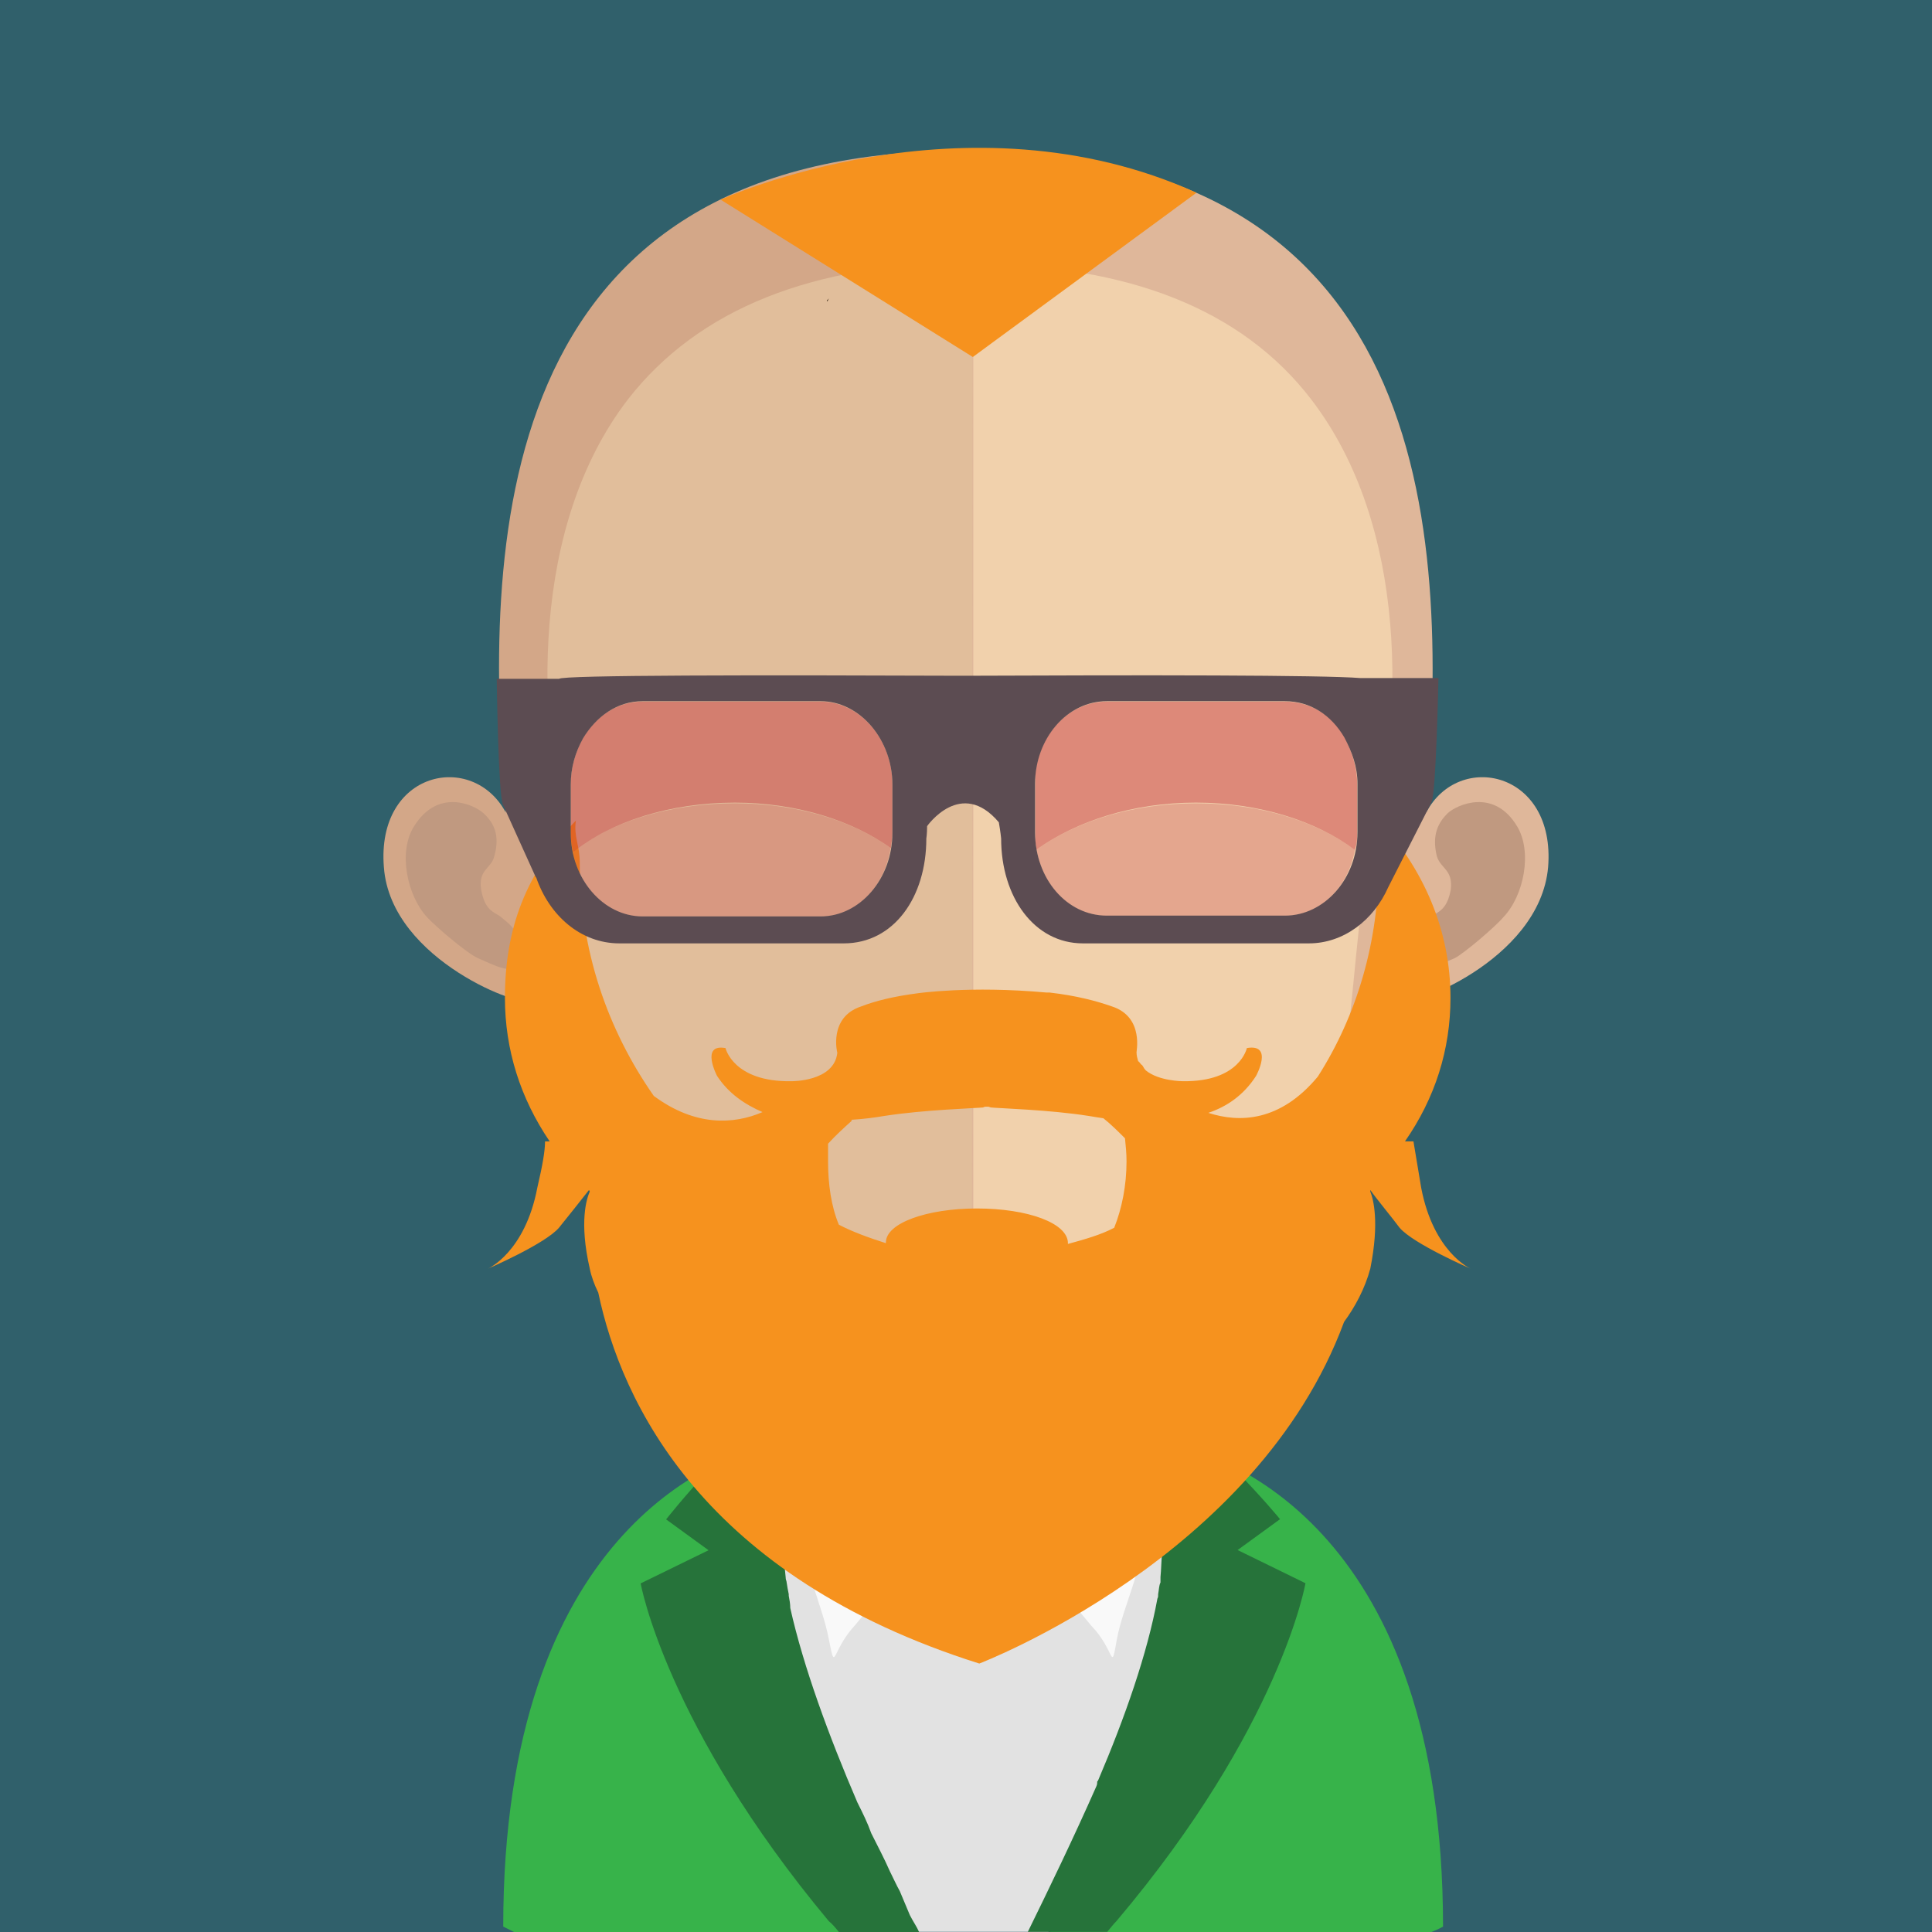 <?xml version="1.0" encoding="utf-8"?>
<!-- Generator: Adobe Illustrator 21.0.0, SVG Export Plug-In . SVG Version: 6.00 Build 0)  -->
<svg version="1.1" id="Layer_1" xmlns="http://www.w3.org/2000/svg" xmlns:xlink="http://www.w3.org/1999/xlink" x="0px" y="0px"
	 viewBox="0 0 128 128" style="enable-background:new 0 0 128 128;" xml:space="preserve">
<style type="text/css">
	.st0{fill:#30606B;}
	.st1{clip-path:url(#SVGID_2_);fill:#C09980;}
	.st2{fill:#D3A788;}
	.st3{fill:#C09980;}
	.st4{fill:#DFB79A;}
	.st5{fill:#E1BE9B;}
	.st6{fill:#F1D1AC;}
	.st7{fill:#3A2817;}
	.st8{fill:#E2E2E2;}
	.st9{fill:#37B34A;}
	.st10{fill:#26733A;}
	.st11{fill:#F9F9F9;}
	.st12{fill:#F6921E;}
	.st13{opacity:0.4;}
	.st14{clip-path:url(#SVGID_4_);fill:#BE1E2D;}
	.st15{clip-path:url(#SVGID_6_);fill:#BE1E2D;}
	.st16{opacity:0.24;}
	.st17{clip-path:url(#SVGID_8_);fill:#BE1E2D;}
	.st18{clip-path:url(#SVGID_10_);fill:#BE1E2D;}
	.st19{fill:#5C4C52;}
</style>
<g>
	<rect y="0" class="st0" width="128" height="128"/>
	<g>
		<g>
			<defs>
				<rect id="SVGID_1_" x="56.2" y="83.054" width="16.607" height="9.76"/>
			</defs>
			<clipPath id="SVGID_2_">
				<use xlink:href="#SVGID_1_"  style="overflow:visible;"/>
			</clipPath>
			<path class="st1" d="M72.771,88.327L72.771,88.327c-0.715,1.175-3.27,4.497-8.329,4.497c-4.701,0-7.511-3.424-8.227-4.446
				c0.153-1.022,0.358-2.095,0.46-3.219c0-0.613,0.102-1.329,0.153-2.044c2.351,0.613,4.854,0.971,7.511,1.073h0.102
				c2.759-0.102,5.365-0.46,7.716-1.124c0.051,0.664,0.153,1.38,0.204,1.993C72.516,86.232,72.618,87.305,72.771,88.327"/>
		</g>
		<path class="st2" d="M63.911,9.983c-31.681,0-31.834,26.52-30.404,43.842c-2.197-4.088-8.585-2.759-8.074,3.628
			c0.46,6.285,9.606,9.453,9.402,8.738c2.657,14.256,17.527,22.534,29.075,22.534h0.204V9.983H63.911"/>
		<path class="st3" d="M27.432,54.745c1.584-2.555,3.986-1.431,4.599-0.869c0.664,0.613,1.124,1.431,0.715,2.862
			c-0.204,0.818-1.073,0.869-0.869,2.197c0.255,1.431,0.869,1.482,1.277,1.788c0.409,0.358,0.818,0.613,1.073,1.175
			c0.255,0.613,0.255,1.277,0.102,1.84c-0.255,0.971-1.686,0.153-2.657-0.255c-0.715-0.307-2.81-2.095-3.372-2.708
			C26.972,59.344,26.359,56.432,27.432,54.745"/>
		<path class="st4" d="M64.038,9.983c31.681,0,31.834,26.52,30.455,43.842c2.146-4.088,8.585-2.759,8.074,3.628
			c-0.562,6.285-9.555,9.453-9.453,8.738C90.61,80.448,75.587,88.726,64.038,88.726h-0.204V9.983H64.038"/>
		<path class="st3" d="M100.512,54.745c-1.533-2.555-3.986-1.431-4.599-0.869c-0.613,0.613-1.073,1.431-0.715,2.862
			c0.255,0.818,1.073,0.869,0.92,2.197c-0.255,1.431-0.92,1.482-1.277,1.788c-0.409,0.358-0.818,0.613-1.073,1.175
			c-0.204,0.613-0.255,1.277-0.153,1.84c0.255,0.971,1.737,0.153,2.759-0.255c0.613-0.307,2.708-2.095,3.219-2.708
			C100.972,59.344,101.534,56.432,100.512,54.745"/>
		<path class="st5" d="M64.238,17.418c-10.373,0-17.987,3.066-22.637,9.044c-6.438,8.38-6.132,21.104-3.832,30.25
			c0.766,2.759,1.124,10.271,1.635,13.03c2.248,12.417,15.84,19.009,24.834,19.009h0.153l0.051-71.231L64.238,17.418"/>
		<path class="st6" d="M86.864,26.452c-4.548-5.927-12.11-8.942-22.381-8.942v71.231c10.271-0.102,22.585-7.358,24.629-18.957
			c0.511-2.81,0.92-10.322,1.635-13.081C93.098,47.556,93.302,34.832,86.864,26.452"/>
		<path class="st7" d="M54.928,19.763l-0.153,0.153l0.051,0.051C54.825,19.968,54.876,19.815,54.928,19.763"/>
		<path class="st7" d="M35.27,44.265"/>
		<path class="st8" d="M78.857,102.998c0.102,2.964-5.365,16.351-9.402,24.987h-9.964c-4.037-8.585-9.504-22.023-9.402-25.038
			c0.051-2.606,0.562-4.803,1.584-6.847c0.664-1.38,1.584-2.708,2.81-4.19l0.102-0.102l0.358-0.051l9.504,6.694l9.504-6.694h0.255
			c0.153,0.051,0.204,0.153,0.255,0.255c0.869,1.022,1.584,1.993,2.197,3.015c0.153,0.307,0.358,0.664,0.511,1.022
			C78.244,98.143,78.755,100.34,78.857,102.998"/>
		<path class="st9" d="M59.348,127.949l-0.664-1.329l-0.102-0.153c-0.409-0.971-0.818-1.788-1.277-2.759
			c-0.307-0.715-0.664-1.431-0.971-2.197c-1.329-2.81-2.402-5.263-3.015-7.154c-0.869-2.146-1.431-4.497-1.891-6.745
			c-0.051-0.255-0.102-0.562-0.153-0.869c0,0-0.051-0.102-0.051-0.204c-0.051-0.255-0.102-0.562-0.153-0.818
			c-0.051-0.102-0.051-0.204-0.051-0.358c-0.511-3.475-0.511-6.847,0-9.453l0.102-0.204c-3.526,0.766-17.782,5.672-17.782,31.936
			c0,0,0.307,0.153,0.715,0.358h25.294V127.949z"/>
		<path class="st9" d="M69.598,127.949c0.204-0.46,0.409-0.92,0.664-1.329l0.102-0.153c0.358-0.971,0.766-1.788,1.226-2.759
			c0.358-0.715,0.715-1.431,1.073-2.197c1.226-2.81,2.351-5.263,3.015-7.154c0.766-2.146,1.38-4.497,1.788-6.745
			c0.153-0.255,0.153-0.562,0.204-0.869c0,0,0.051-0.102,0.051-0.204c0.051-0.255,0.051-0.562,0.102-0.818
			c0.051-0.102,0.051-0.204,0.102-0.358c0.511-3.475,0.511-6.847-0.051-9.453l-0.102-0.204c3.526,0.766,17.833,5.672,17.833,31.936
			c0,0-0.255,0.153-0.766,0.358H69.598V127.949z"/>
		<path class="st10" d="M60.891,128h-5.314c-0.204-0.255-0.46-0.562-0.664-0.715c-10.782-12.928-12.468-22.381-12.468-22.381
			l4.497-2.197l-2.81-2.044c0,0,1.073-1.38,2.964-3.424c0.613-0.46,1.431-1.175,2.248-1.737c1.533-1.073,3.168-2.044,3.577-2.095
			c-0.153,0.153-1.329,1.788-1.022,9.555c0.051,0.511,0.102,0.971,0.153,1.533c0,0.153,0.051,0.255,0.051,0.255
			c0.051,0.358,0.102,0.613,0.153,0.869v0.102c0.051,0.255,0.102,0.562,0.102,0.818c0.869,3.883,2.555,8.482,4.446,12.877
			c0.358,0.715,0.664,1.329,0.92,2.044c0.409,0.818,0.869,1.686,1.226,2.504c0.255,0.511,0.46,0.971,0.664,1.329
			c0.204,0.511,0.46,1.073,0.664,1.584C60.482,127.285,60.737,127.642,60.891,128"/>
		<path class="st10" d="M86.491,104.893c0,0-1.635,9.504-12.519,22.381c-0.153,0.153-0.409,0.46-0.613,0.715h-5.263
			c1.38-2.81,3.015-6.183,4.548-9.658c0.051-0.102,0.051-0.255,0.051-0.307l0.051-0.051c1.788-4.19,3.27-8.431,3.935-12.059
			c0.051-0.102,0.051-0.153,0.051-0.307c0.051-0.255,0.051-0.562,0.153-0.766v-0.358c0.051-0.511,0.051-1.022,0.102-1.533
			c0.153-4.292-0.051-6.592-0.358-7.971c-0.051-0.255-0.102-0.46-0.204-0.664v-0.102c-0.153-0.562-0.307-0.766-0.409-0.818
			c0.409,0.051,1.993,1.022,3.577,2.095c0.869,0.562,1.635,1.277,2.146,1.788c1.993,2.044,3.066,3.372,3.066,3.372l-2.81,2.044
			L86.491,104.893z"/>
		<path class="st11" d="M76.087,93.968c-0.409-1.124-1.584-2.248-1.993-3.117c-0.664-1.431-1.226-2.759-1.226-2.759
			c-0.153,1.431-1.635,5.416-4.599,7.716c-3.015,2.299-4.599,3.372-3.475,3.577c1.175,0.255,5.979,6.541,7.511,8.329
			c1.584,1.635,1.277,3.219,1.686,0.92c0.409-2.248,1.737-4.599,1.891-7.614C76.036,98.005,77.314,97.034,76.087,93.968"/>
		<path class="st11" d="M60.743,95.813c-3.015-2.299-4.446-6.285-4.65-7.716c0,0-0.613,1.329-1.277,2.759
			c-0.409,0.869-1.533,1.942-1.942,3.117c-1.277,3.015,0.051,4.037,0.204,7.052c0.153,3.015,1.431,5.365,1.84,7.614
			c0.46,2.299,0.153,0.715,1.737-0.971c1.482-1.737,6.285-8.022,7.409-8.278C65.239,99.135,63.655,98.113,60.743,95.813"/>
		<path class="st12" d="M94.156,78.685c-0.255-1.533-0.409-2.453-0.511-3.066h-0.562c1.993-2.862,3.015-6.081,3.015-9.504
			c0-4.446-1.737-8.533-4.905-11.957c0.102,0.971,0.153,1.993,0.153,2.964c0,5.263-1.431,10.117-4.037,14.205
			c-2.504,3.015-5.212,3.066-7.256,2.402c1.226-0.409,2.351-1.175,3.168-2.453c0,0,1.175-2.146-0.613-1.84
			c0,0-0.46,2.248-4.241,2.197c0,0-1.584,0-2.453-0.715c-0.153-0.153-0.153-0.255-0.255-0.358c-0.102-0.051-0.153-0.204-0.255-0.255
			C75.352,70.1,75.3,69.947,75.3,69.743c-0.051,0.051,0.562-2.351-1.635-3.066c-1.022-0.358-2.351-0.715-4.139-0.92h-0.051h-0.153
			c-5.059-0.46-8.533,0.051-8.533,0.051c-1.584,0.204-2.81,0.511-3.73,0.869c-2.197,0.715-1.584,3.117-1.584,3.066
			c-0.204,1.942-3.066,1.891-3.066,1.891c-3.832,0.051-4.343-2.197-4.343-2.197c-1.686-0.307-0.562,1.84-0.562,1.84
			c0.766,1.175,1.84,1.891,3.015,2.402c-1.891,0.818-4.446,0.971-7.205-1.073c-3.066-4.394-4.905-9.658-4.905-15.483
			c0-1.124-0.409-1.686-0.255-2.759c-3.321,3.475-4.701,7.154-4.701,11.753c0,3.424,1.022,6.643,2.964,9.504h-0.307
			c0,0.613-0.153,1.533-0.511,3.066c-0.818,4.292-3.27,5.365-3.27,5.365s3.781-1.635,4.701-2.708
			c0.46-0.562,1.635-2.044,1.993-2.504l0.051,0.102c-0.204,0.46-0.715,1.993,0,5.11c0.102,0.511,0.307,1.073,0.562,1.584
			c1.533,7.307,6.949,18.804,25.243,24.578c0,0,18.395-7,24.17-22.637c0.715-0.971,1.38-2.197,1.737-3.526
			c0.613-3.066,0.204-4.599,0-5.11v-0.102c0.307,0.46,1.533,1.942,1.942,2.504c0.92,1.073,4.701,2.708,4.701,2.708
			S94.973,82.977,94.156,78.685 M73.819,81.342c-0.869,0.46-1.942,0.766-3.066,1.073v-0.051c0-1.329-2.657-2.299-6.03-2.299
			c-3.321,0-6.03,0.971-6.03,2.248v0.051c-1.124-0.358-2.248-0.766-3.117-1.226c-0.511-1.226-0.715-2.708-0.715-4.19
			c0-0.409,0-0.818,0-1.175c0.511-0.562,1.022-1.022,1.584-1.533l-0.051-0.051c0.869-0.051,1.584-0.153,2.197-0.255
			c2.606-0.409,6.081-0.511,6.541-0.562c0.102-0.051,0.153-0.051,0.153-0.051h0.102h0.102l0.153,0.051
			c0.409,0.051,3.935,0.153,6.489,0.562c0.307,0.051,0.613,0.102,0.971,0.153c0.511,0.409,0.971,0.869,1.431,1.329
			c0.051,0.511,0.102,0.971,0.102,1.533C74.636,78.532,74.33,80.065,73.819,81.342"/>
		<g class="st13">
			<g>
				<defs>
					<rect id="SVGID_3_" x="68.587" y="46.483" width="21.353" height="9.831"/>
				</defs>
				<clipPath id="SVGID_4_">
					<use xlink:href="#SVGID_3_"  style="overflow:visible;"/>
				</clipPath>
				<path class="st14" d="M89.761,56.294c0.153-0.409,0.153-0.766,0.153-1.124v-3.27c0-1.073-0.358-2.095-0.818-3.066
					c-0.869-1.482-2.299-2.351-3.935-2.351H73.308c-2.657,0-4.752,2.453-4.752,5.416v3.27c0,0.358,0.051,0.715,0.102,1.124
					c2.657-1.891,6.387-3.117,10.577-3.117S87.206,54.403,89.761,56.294"/>
			</g>
		</g>
		<g class="st13">
			<g>
				<defs>
					<rect id="SVGID_5_" x="37.809" y="46.483" width="21.323" height="9.939"/>
				</defs>
				<clipPath id="SVGID_6_">
					<use xlink:href="#SVGID_5_"  style="overflow:visible;"/>
				</clipPath>
				<path class="st15" d="M59.021,56.191c0.051-0.358,0.102-0.715,0.102-1.022V51.95c0-2.964-2.146-5.468-4.752-5.468H42.567
					c-1.686,0-3.066,0.971-3.935,2.402c-0.511,0.92-0.818,1.993-0.818,3.066v3.219c0,0.46,0.051,0.869,0.153,1.277
					c2.504-1.993,6.387-3.27,10.731-3.27C52.735,53.177,56.466,54.352,59.021,56.191"/>
			</g>
		</g>
		<g class="st16">
			<g>
				<defs>
					<rect id="SVGID_7_" x="37.958" y="53.212" width="21.053" height="7.501"/>
				</defs>
				<clipPath id="SVGID_8_">
					<use xlink:href="#SVGID_7_"  style="overflow:visible;"/>
				</clipPath>
				<path class="st17" d="M42.552,60.734h11.804c2.351,0,4.241-1.942,4.65-4.548c-2.555-1.84-6.285-2.964-10.322-2.964
					c-4.292,0-8.227,1.226-10.731,3.219C38.413,58.895,40.354,60.734,42.552,60.734"/>
			</g>
		</g>
		<g class="st16">
			<g>
				<defs>
					<rect id="SVGID_9_" x="68.667" y="53.212" width="21.094" height="7.461"/>
				</defs>
				<clipPath id="SVGID_10_">
					<use xlink:href="#SVGID_9_"  style="overflow:visible;"/>
				</clipPath>
				<path class="st18" d="M73.318,60.683h11.804c2.299,0,4.19-1.84,4.65-4.394c-2.606-1.891-6.336-3.066-10.526-3.066
					c-4.19,0-7.92,1.175-10.577,3.066C69.077,58.843,71.07,60.683,73.318,60.683"/>
			</g>
		</g>
		<path class="st12" d="M47.743,13.228c0,0,16.198-7.409,31.528-0.46L64.452,23.652L47.743,13.228z"/>
		<path class="st19" d="M90.139,44.924L90.139,44.924c-2.504-0.204-14.41-0.204-26.316-0.153
			C50.538,44.72,37.15,44.72,37.048,44.975h-4.139c0,0,0.102,7.716,0.409,8.329l2.197,4.854v-0.051
			c0.869,2.555,2.964,4.394,5.519,4.394h14.87c3.321,0,5.468-3.066,5.468-6.949c0,0,0.051-0.307,0.051-0.818
			c0,0,2.248-3.219,4.752-0.255c0.102,0.562,0.153,1.073,0.153,1.073c0,3.883,2.197,6.949,5.416,6.949h14.972
			c2.299,0,4.292-1.533,5.263-3.73l2.862-5.621c0.307-0.562,0.46-8.227,0.46-8.227H90.139z M59.123,55.195
			c0,3.015-2.146,5.519-4.752,5.519H42.567c-2.606,0-4.752-2.504-4.752-5.519v-3.219c0-1.124,0.307-2.146,0.818-3.066
			c0.869-1.431,2.248-2.453,3.935-2.453h11.804c2.606,0,4.752,2.555,4.752,5.519V55.195z M89.935,55.144
			c0,3.066-2.197,5.519-4.803,5.519H73.328c-2.657,0-4.752-2.453-4.752-5.519v-3.219c0-2.964,2.095-5.468,4.752-5.468h11.804
			c1.686,0,3.066,0.92,3.935,2.402c0.511,0.971,0.869,1.942,0.869,3.066V55.144z"/>
	</g>
</g>
</svg>
